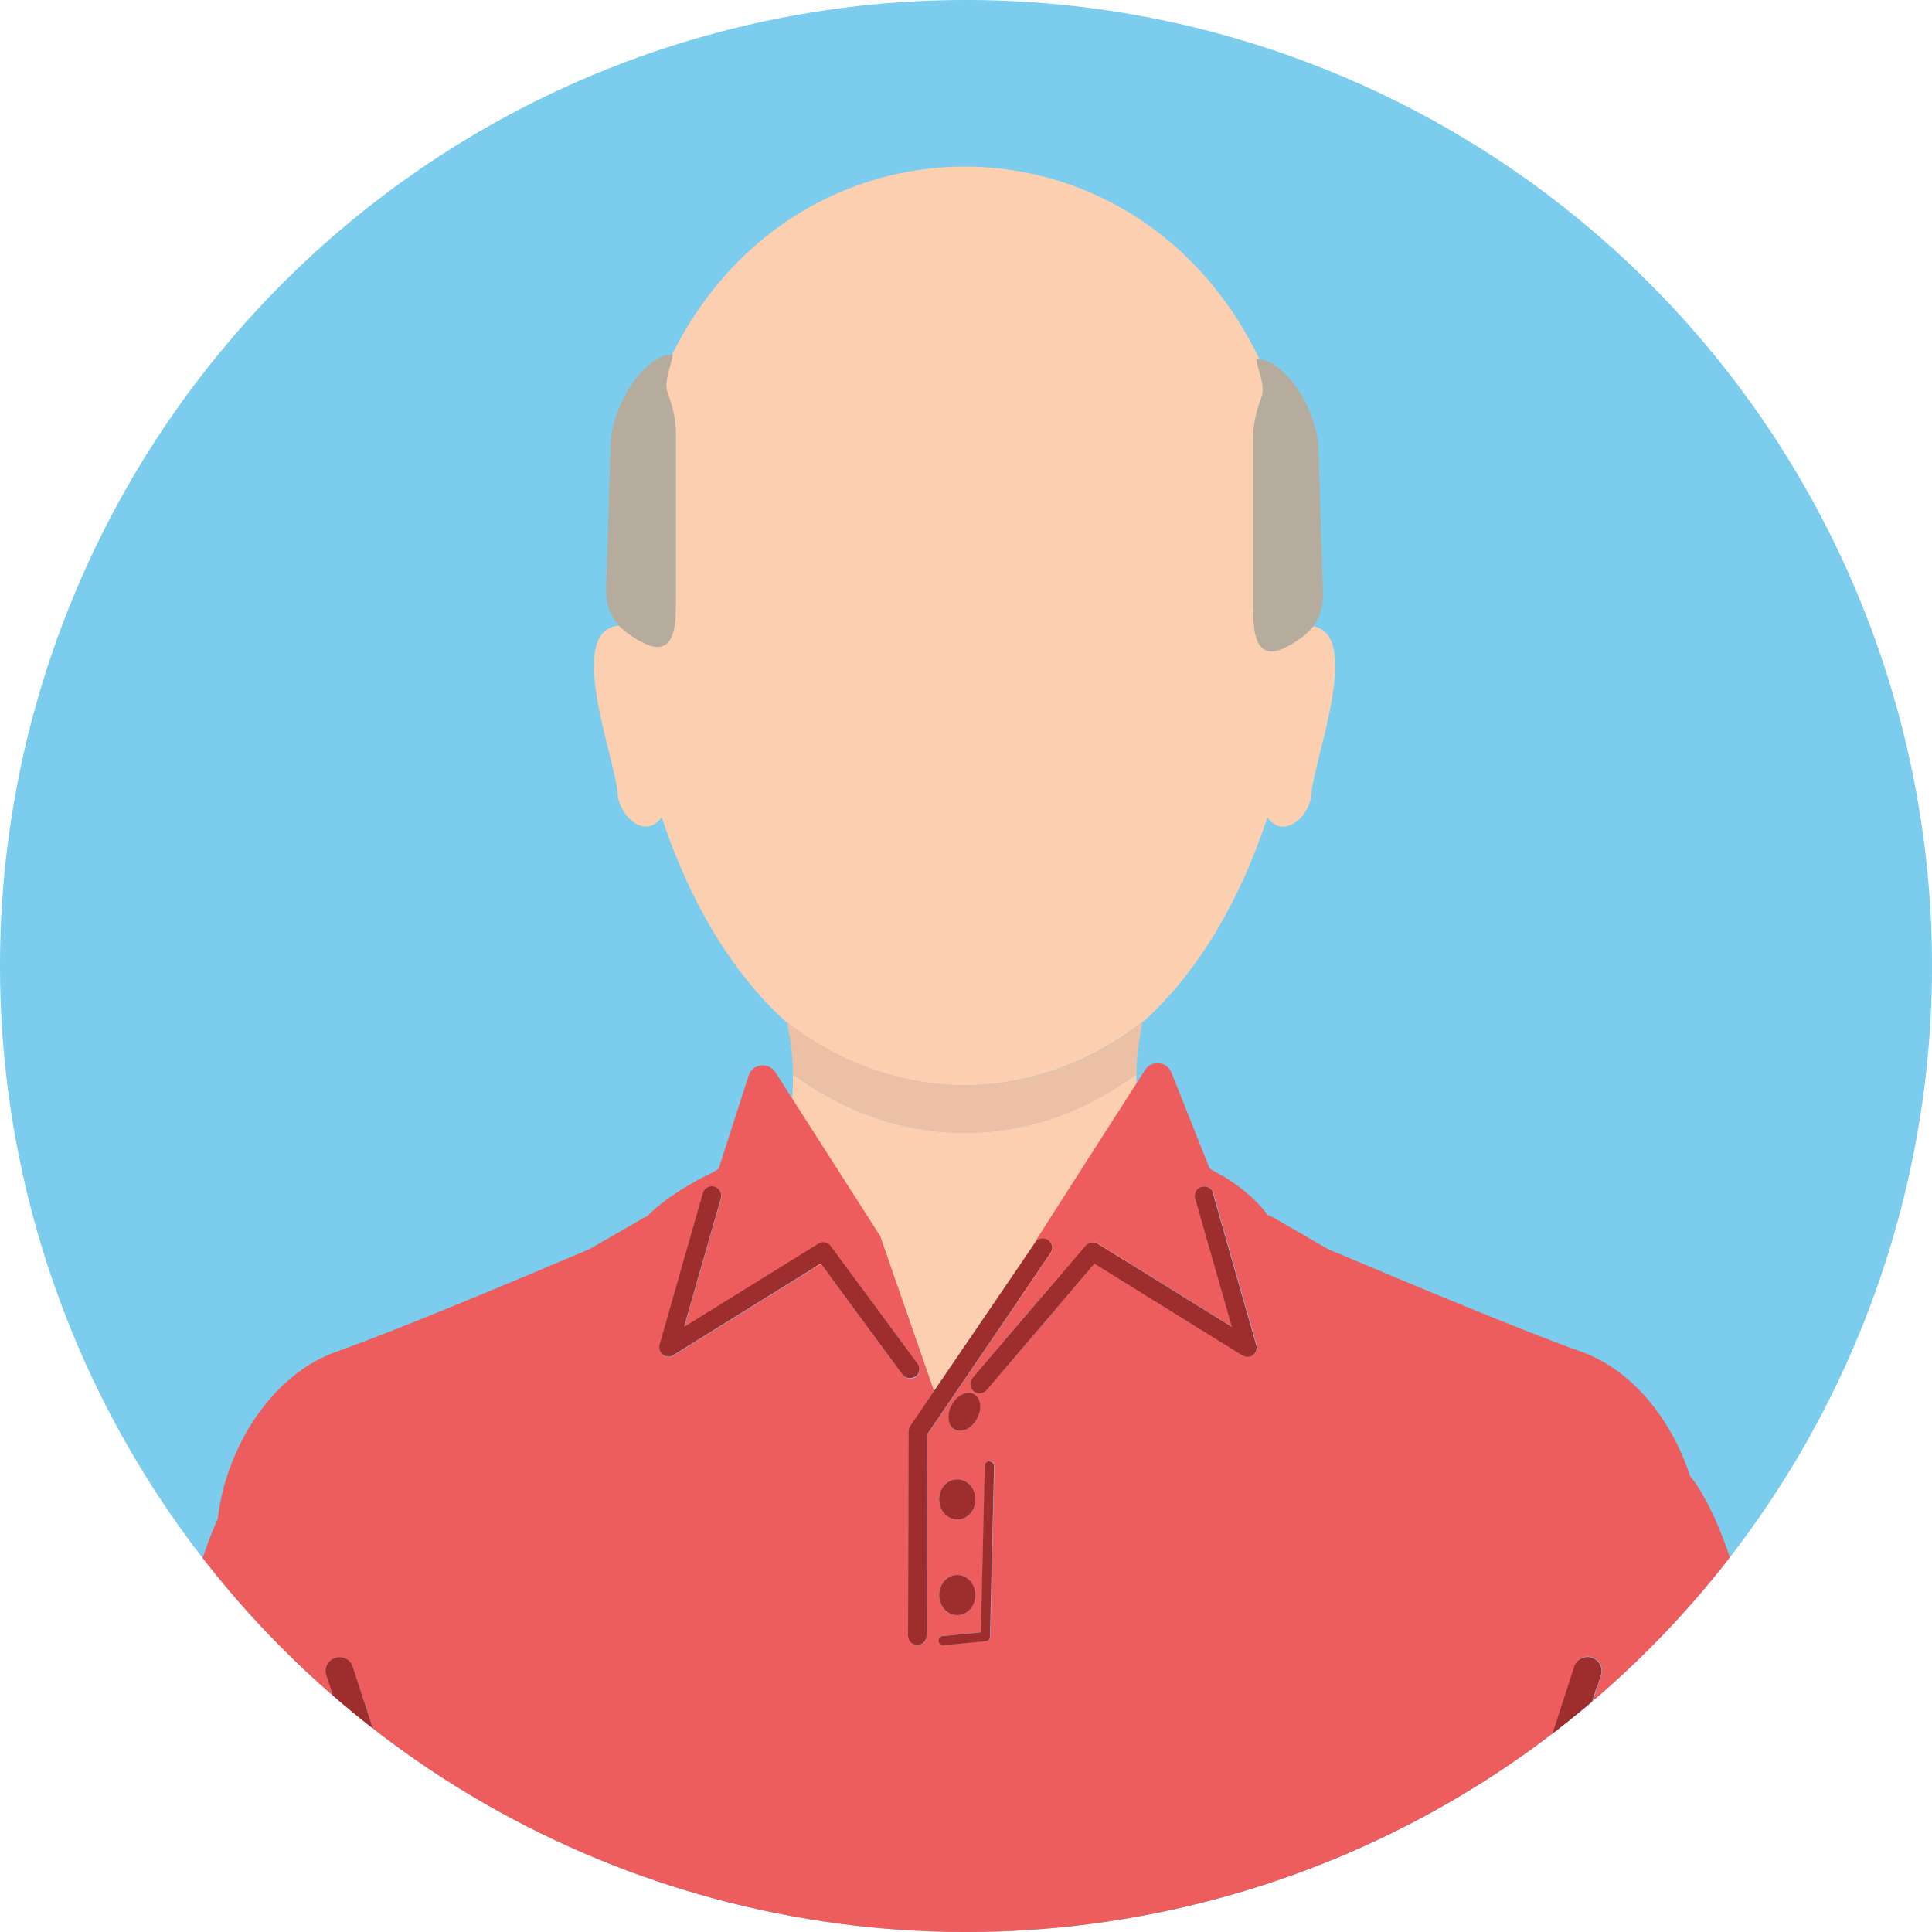 <?xml version="1.0" encoding="UTF-8"?>
<svg id="_ÉåÉCÉÑÅ__1" data-name="ÉåÉCÉÑÅ[_1" xmlns="http://www.w3.org/2000/svg" xmlns:xlink="http://www.w3.org/1999/xlink" viewBox="0 0 100 100">
  <defs>
    <style>
      .cls-1 {
        fill: #b5ac9e;
      }

      .cls-2 {
        fill: #9e2d2d;
      }

      .cls-3 {
        fill: #ebc0a4;
      }

      .cls-4 {
        fill: #fdcfb1;
      }

      .cls-5 {
        fill: #ed5d5d;
      }

      .cls-6 {
        clip-path: url(#clippath);
        fill: none;
      }

      .cls-7 {
        fill: #7ccced;
      }
    </style>
    <clipPath id="clippath">
      <circle class="cls-7" cx="50" cy="50" r="50" transform="translate(-20.71 50) rotate(-45)"/>
    </clipPath>
  </defs>
  <circle class="cls-7" cx="50" cy="50" r="50" transform="translate(-20.71 50) rotate(-45)"/>
  <g class="cls-6">
    <g>
      <path class="cls-4" d="m59.2,52.86c2.87-2.6,5.02-6.34,6.4-10.55.84,1.15,2.11,0,2.27-1.08-.01-1.65,3.05-9.13-.41-8.84,0,0-.02.03-.04.09,2.35-31.83-37.35-31.79-34.98.01-.03-.07-.05-.11-.05-.11-3.46-.28-.4,7.18-.41,8.84.16,1.08,1.43,2.24,2.27,1.08,1.39,4.21,3.54,7.96,6.4,10.56,2.72,2.1,5.89,3.31,9.27,3.31s6.56-1.21,9.27-3.32Z"/>
      <path class="cls-3" d="m58.82,55.6c.02-.92.13-1.83.32-2.69.02-.02.04-.04.07-.06-2.72,2.11-5.89,3.32-9.27,3.32s-6.56-1.21-9.27-3.31c.02.02.04.04.06.06.19.86.3,1.77.32,2.69,2.63,1.93,5.66,3.03,8.89,3.03s6.26-1.1,8.89-3.03Z"/>
      <path class="cls-4" d="m62.26,62.36c-2.55-.73-3.5-3.73-3.44-6.75-2.63,1.93-5.66,3.03-8.89,3.03s-6.26-1.1-8.89-3.03c.06,3.02-.89,6.02-3.44,6.75,7.41,7.04,17.25,7.04,24.66,0Z"/>
      <path class="cls-1" d="m34.98,31.3c0,.91,0,2.88-1.75,1.94-1.09-.58-1.86-1.27-1.86-2.73l.25-7.85c.34-2.33,1.97-4.32,3.2-4.32-.08.67-.49,1.39-.25,2.03.23.61.42,1.33.42,2.1,0,.38,0,7.35,0,8.84Z"/>
      <path class="cls-1" d="m64.87,31.53c0,.91,0,2.88,1.75,1.94,1.08-.58,1.86-1.27,1.86-2.73l-.25-7.85c-.34-2.33-1.97-4.32-3.2-4.32.08.67.49,1.39.25,2.03-.23.61-.42,1.33-.42,2.1,0,.38,0,7.35,0,8.84Z"/>
    </g>
    <g>
      <path class="cls-4" d="m42.67,59.47l2.88,4.5,2.79,8.04,5.07-7.45.34-.59,2.81-4.39c-2.14.52-4.4.79-6.73.79-2.49,0-4.89-.32-7.17-.91Z"/>
      <path class="cls-5" d="m87.49,76.44c-.93-2.91-2.98-5.53-5.66-6.48-2.8-.99-8.51-3.37-13.1-5.31l-2.63-1.52-.23-.13c-.08-.05-.17-.08-.26-.11-.08-.12-.17-.23-.27-.35-.69-.8-1.71-1.53-2.42-1.87l-.31-.19-1.98-4.97c-.14-.35-.49-.52-.81-.48-.21.03-.42.14-.55.35l-2.7,4.21-2.81,4.39-.34.59.17-.25c.15-.22.45-.28.67-.13.22.15.28.45.13.67l-6.39,9.39-.03,10.42c0,.27-.22.48-.48.48h0c-.27,0-.48-.22-.48-.48l.03-10.57c0-.1.03-.19.08-.27l1.23-1.81-2.79-8.04-2.88-4.5-2.55-3.99c-.08-.12-.18-.2-.29-.26-.4-.21-.94-.04-1.09.44l-1.55,4.82-.3.19c-1.02.48-2.49,1.33-3.41,2.28-.04.02-.08.03-.12.05l-2.87,1.65c-4.59,1.95-10.3,4.32-13.1,5.31-3.34,1.18-5.71,4.97-6.13,8.65-1.47,3.25-2.31,7.88-2.8,12.38,3.6,4.27,7.85,7.97,12.59,10.96l-.57-4.14-3.31-10.22-.29-.88c-.12-.38.09-.79.46-.91.38-.12.79.09.91.46l.6,1.85,2.82,8.7.2.61s.02.08.03.12l.74,5.36c8.03,4.69,17.37,7.39,27.35,7.39s19.08-2.63,27.04-7.22l.81-5.55s.02-.08.03-.12l.25-.76,2.82-8.71.55-1.7c.12-.38.53-.59.91-.46.38.12.59.53.47.91l-.2.63-3.39,10.48-.63,4.33c4.86-3.02,9.21-6.8,12.89-11.15-.58-5.41-1.68-11.01-3.76-14.17-.09-.14-.19-.25-.28-.38Zm-45-11.02l-6.81,4.23-.82.51c-.17.1-.39.1-.54-.02-.16-.12-.23-.33-.17-.52l1.13-3.97,1.11-3.88c.07-.26.34-.4.6-.33.26.07.4.34.33.6l-1.78,6.22-.12.44.16-.1,6.79-4.21c.22-.13.49-.08.64.12l4.49,6.09c.16.21.11.52-.1.67-.09.06-.19.09-.29.09-.15,0-.29-.07-.39-.2l-4.22-5.73Zm6.77,7.3c.28-.51.79-.76,1.15-.56.36.2.43.77.16,1.27-.28.51-.79.76-1.15.56-.36-.2-.43-.77-.16-1.27Zm.29,3.85c.52,0,.94.47.94,1.04s-.42,1.04-.94,1.04-.94-.47-.94-1.04.42-1.04.94-1.04Zm0,4.95c.52,0,.94.47.94,1.04s-.42,1.04-.94,1.04-.94-.47-.94-1.04.42-1.04.94-1.04Zm1.7,3.19c0,.12-.1.22-.22.23l-2.18.21s-.02,0-.02,0c-.12,0-.23-.09-.24-.22-.01-.13.08-.25.22-.26l1.97-.19.2-8.62c0-.13.11-.23.25-.24.13,0,.24.11.24.25l-.21,8.83Zm13.61-14.58c-.16.12-.38.13-.54.02l-.76-.47-6.9-4.28-5.58,6.54c-.1.11-.23.17-.37.17-.11,0-.22-.04-.31-.12-.2-.17-.23-.48-.05-.68l5.85-6.85c.15-.18.42-.22.62-.1l6.85,4.25.1.06-.08-.28-1.82-6.37c-.07-.26.08-.52.33-.6.25-.07.52.07.6.33l1.15,4.04,1.09,3.81c.05.19-.01.4-.17.52Z"/>
      <path class="cls-2" d="m49.55,78.65c.52,0,.94-.47.94-1.04s-.42-1.04-.94-1.04-.94.47-.94,1.04.42,1.04.94,1.04Z"/>
      <path class="cls-2" d="m49.42,73.99c.36.2.88-.05,1.15-.56.28-.51.2-1.08-.16-1.27-.36-.2-.88.05-1.15.56-.28.51-.2,1.08.16,1.27Z"/>
      <path class="cls-2" d="m49.55,83.6c.52,0,.94-.47.94-1.04s-.42-1.04-.94-1.04-.94.47-.94,1.04.42,1.04.94,1.04Z"/>
      <path class="cls-2" d="m47.39,71.25c.21-.16.26-.46.1-.67l-4.49-6.09c-.15-.2-.43-.26-.64-.12l-6.79,4.21-.16.1.12-.44,1.78-6.22c.07-.26-.08-.52-.33-.6-.25-.07-.52.07-.6.33l-1.11,3.88-1.13,3.97c-.05.19.01.4.17.52.16.12.37.13.54.02l.82-.51,6.81-4.23,4.22,5.73c.09.13.24.2.39.2.1,0,.2-.03.29-.09Z"/>
      <path class="cls-2" d="m62.79,61.76c-.07-.26-.34-.4-.6-.33-.26.07-.4.34-.33.6l1.82,6.37.08.28-.1-.06-6.85-4.25c-.2-.13-.47-.08-.62.1l-5.85,6.85c-.17.2-.15.51.05.68.09.08.2.12.31.12.14,0,.27-.06.37-.17l5.58-6.54,6.9,4.28.76.47c.17.1.38.1.54-.02.16-.12.23-.33.17-.52l-1.09-3.81-1.15-4.04Z"/>
      <path class="cls-2" d="m47.11,73.82c-.05.08-.08.17-.08.27l-.03,10.57c0,.27.21.48.48.48h0c.27,0,.48-.21.48-.48l.03-10.42,6.39-9.39c.15-.22.09-.52-.13-.67-.22-.15-.52-.09-.67.13l-.17.25-5.07,7.45-1.23,1.81Z"/>
      <path class="cls-2" d="m51.22,75.63c-.14,0-.24.1-.25.24l-.2,8.62-1.97.19c-.13.01-.23.13-.22.26.01.13.12.22.24.22,0,0,.02,0,.02,0l2.18-.21c.12-.01.22-.11.22-.23l.21-8.83c0-.13-.1-.24-.24-.25Z"/>
      <path class="cls-2" d="m21.88,97.43l-.2-.61-2.82-8.7-.6-1.85c-.12-.38-.53-.59-.91-.46-.38.12-.59.53-.46.91l.29.88,3.31,10.22.57,4.14c.53.33,1.06.65,1.59.97l-.74-5.36s-.02-.08-.03-.12Z"/>
      <path class="cls-2" d="m82.66,87.34l.2-.63c.12-.38-.09-.79-.47-.91-.38-.12-.79.09-.91.46l-.55,1.7-2.82,8.71-.25.76s-.02.08-.03.12l-.81,5.55c.54-.31,1.07-.62,1.6-.95l.63-4.33,3.39-10.48Z"/>
    </g>
  </g>
</svg>